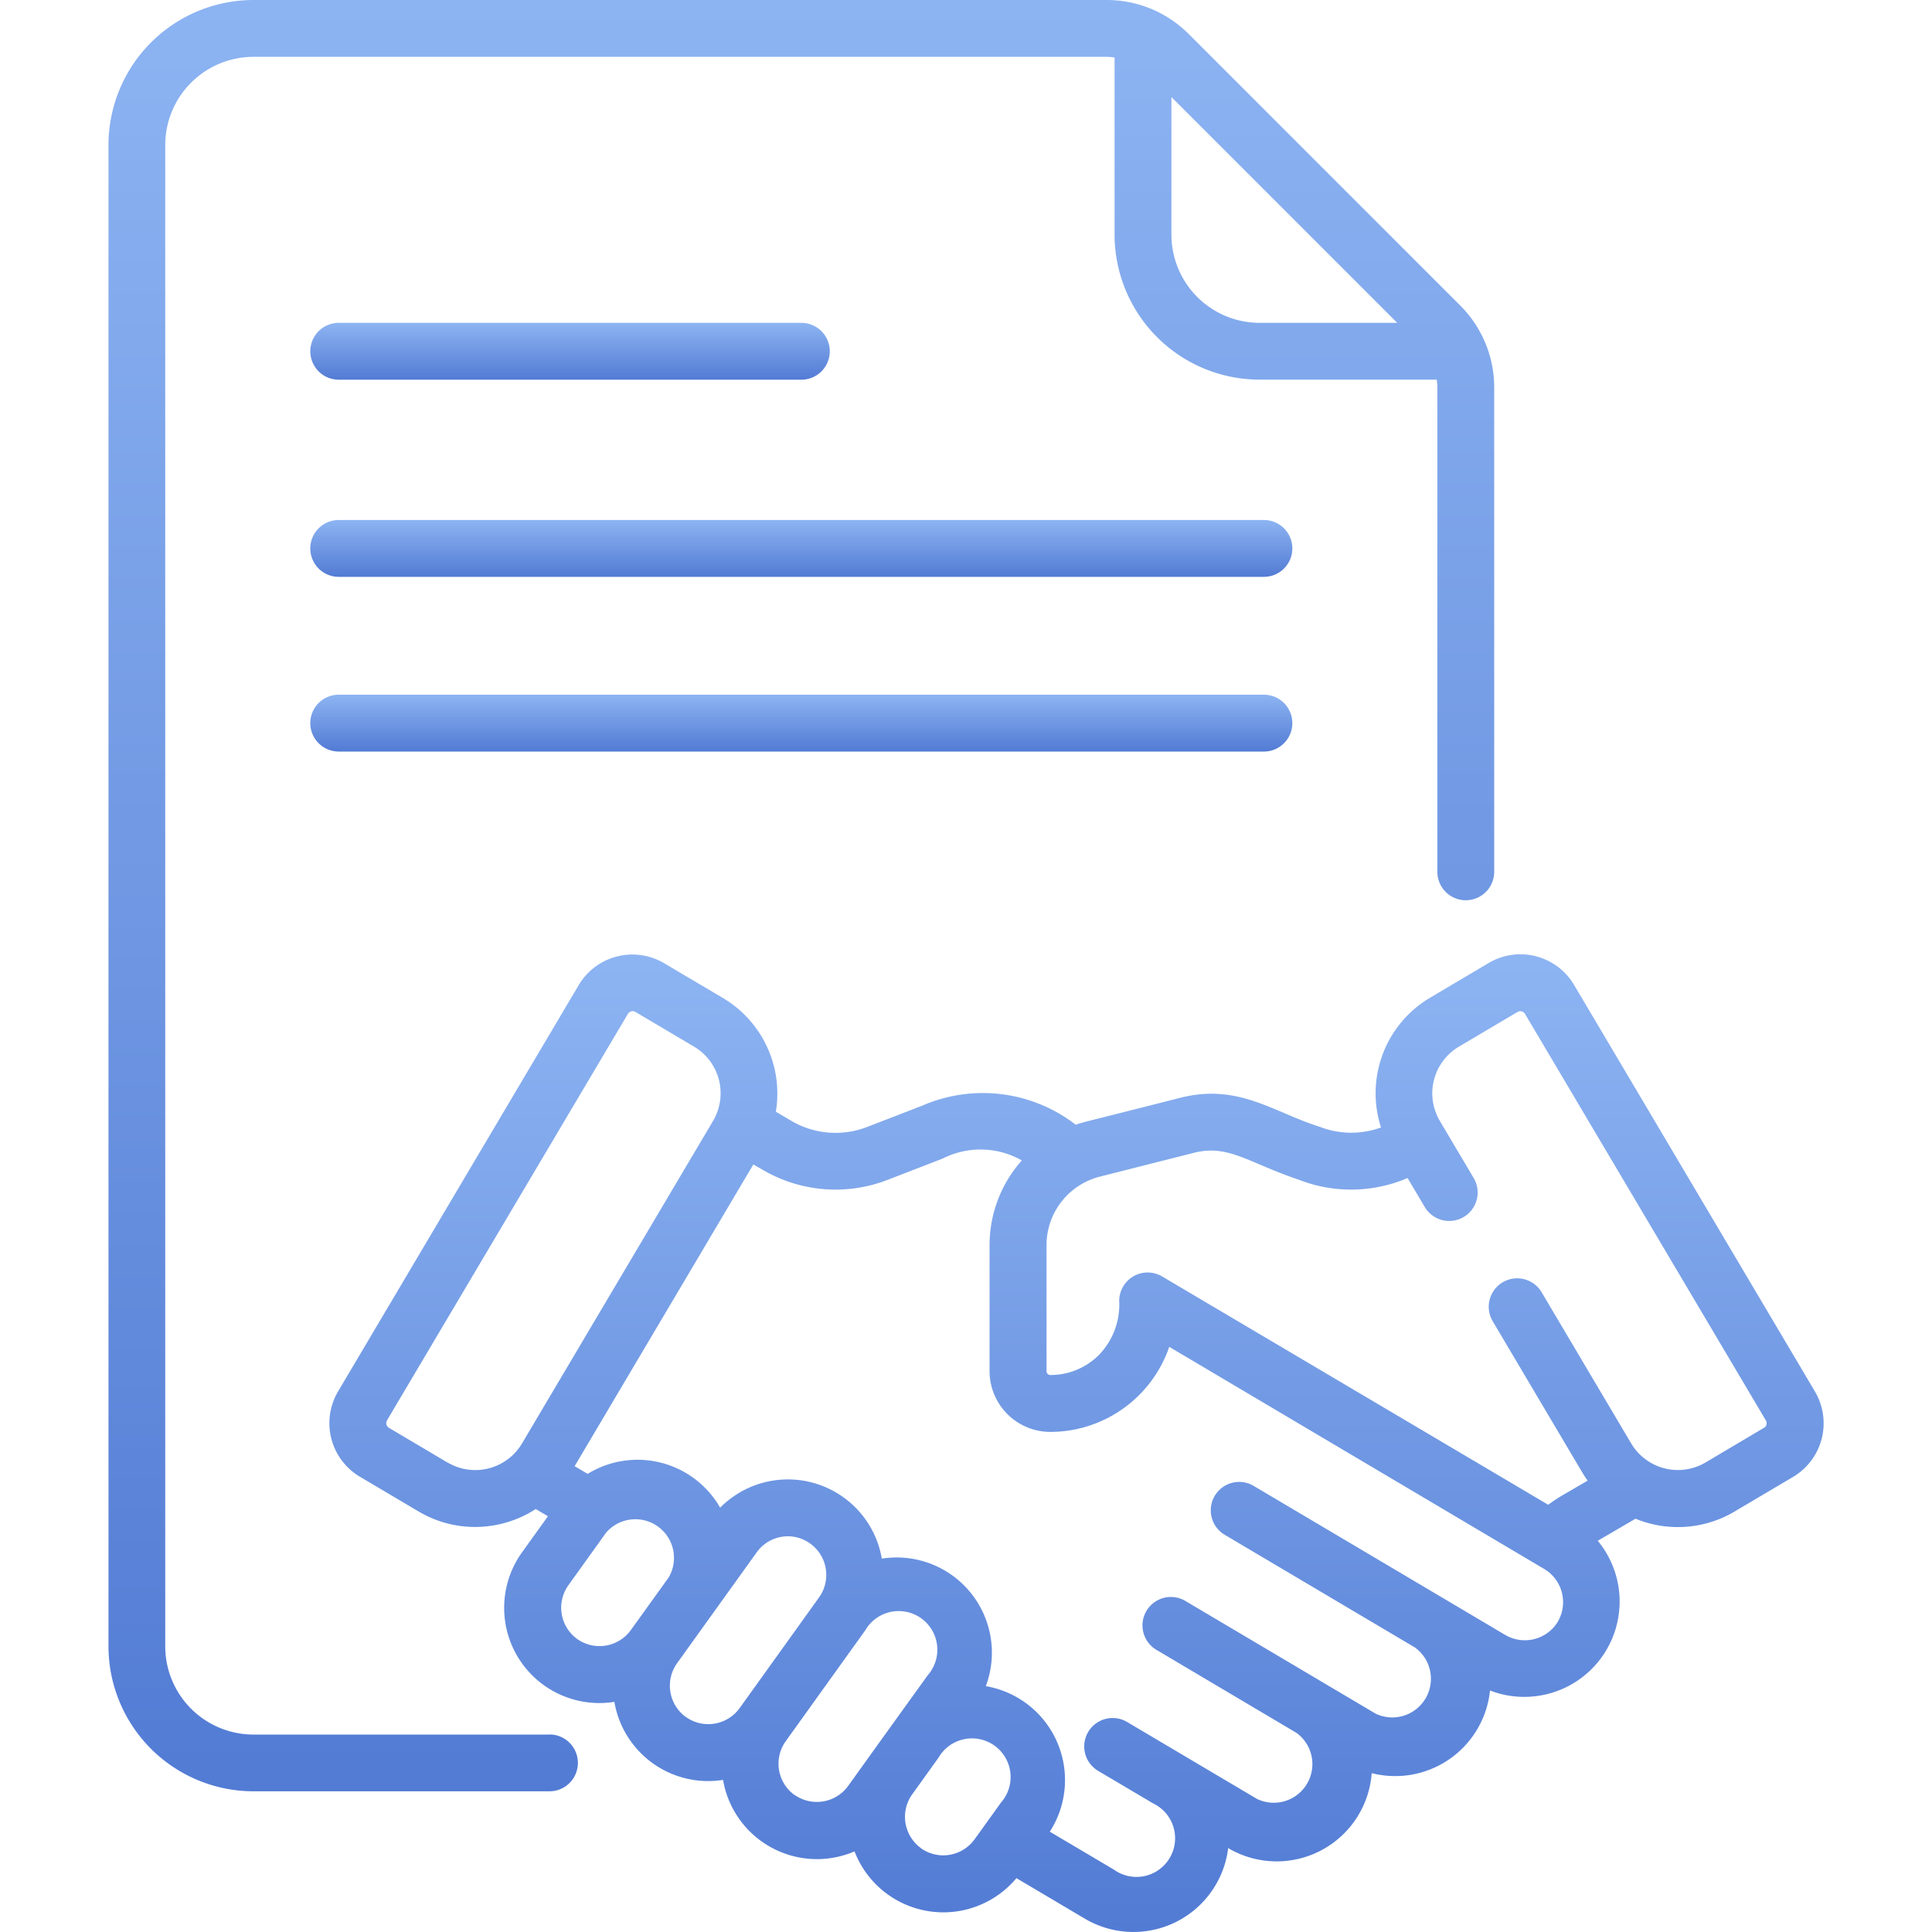 <svg xmlns="http://www.w3.org/2000/svg" xmlns:xlink="http://www.w3.org/1999/xlink" width="40" height="40" viewBox="0 0 40 40">
  <defs>
    <linearGradient id="linear-gradient" x1="0.5" x2="0.5" y2="1" gradientUnits="objectBoundingBox">
      <stop offset="0" stop-color="#8db4f2"/>
      <stop offset="1" stop-color="#527bd4"/>
    </linearGradient>
    <clipPath id="clip-path">
      <rect id="Прямоугольник_62" data-name="Прямоугольник 62" width="40" height="40" transform="translate(15 15)" fill="url(#linear-gradient)"/>
    </clipPath>
  </defs>
  <g id="Группа_масок_33" data-name="Группа масок 33" transform="translate(-15 -15)" clip-path="url(#clip-path)">
    <g id="contract" transform="translate(15 15)">
      <g id="Сгруппировать_139" data-name="Сгруппировать 139">
        <path id="Контур_156" data-name="Контур 156" d="M26.168,10.766H7.013a.588.588,0,1,0,0,1.177H26.168a.588.588,0,1,0,0-1.177Z" fill="url(#linear-gradient)"/>
        <path id="Контур_157" data-name="Контур 157" d="M7.013,7.861h9.578a.588.588,0,0,0,0-1.177H7.013a.588.588,0,1,0,0,1.177Z" fill="url(#linear-gradient)"/>
        <path id="Контур_158" data-name="Контур 158" d="M26.168,14.383H7.013a.588.588,0,1,0,0,1.177H26.168a.588.588,0,1,0,0-1.177Z" fill="url(#linear-gradient)"/>
        <path id="Контур_159" data-name="Контур 159" d="M11.376,35.912H5.246a1.827,1.827,0,0,1-1.825-1.825V3A1.827,1.827,0,0,1,5.246,1.177H22.907a1.259,1.259,0,0,1,.169.013v3.67a3.005,3.005,0,0,0,3,3h3.67a1.249,1.249,0,0,1,.013.169V18.05a.588.588,0,0,0,1.177,0V8.03a2.4,2.4,0,0,0-.708-1.709L24.615.708A2.4,2.4,0,0,0,22.907,0H5.246a3.005,3.005,0,0,0-3,3V34.087a3.005,3.005,0,0,0,3,3h6.13a.588.588,0,1,0,0-1.177ZM28.928,6.684h-2.85a1.827,1.827,0,0,1-1.825-1.825V2.009Z" fill="url(#linear-gradient)"/>
        <path id="Контур_160" data-name="Контур 160" d="M37.575,28.807l-4.986-8.416a1.29,1.29,0,0,0-1.768-.453l-1.213.719a2.3,2.3,0,0,0-1.016,2.686,1.8,1.8,0,0,1-1.269-.014c-.958-.3-1.685-.907-2.888-.6-2.041.52-1.979.494-2.164.557a3.145,3.145,0,0,0-3.183-.392l-1.131.437a1.81,1.81,0,0,1-1.585-.132l-.309-.182a2.3,2.3,0,0,0-1.1-2.357h0l-1.213-.718a1.292,1.292,0,0,0-1.768.453L7,28.807a1.29,1.29,0,0,0,.453,1.768l1.213.718a2.286,2.286,0,0,0,1.169.321,2.316,2.316,0,0,0,1.257-.371l.253.149-.534.743a1.971,1.971,0,0,0,1.909,3.1,1.97,1.97,0,0,0,2.25,1.616,1.972,1.972,0,0,0,2.722,1.48,1.971,1.971,0,0,0,3.352.554l1.418.84a1.976,1.976,0,0,0,2.966-1.462l0,0A1.973,1.973,0,0,0,28.4,36.711,1.973,1.973,0,0,0,30.849,35,1.974,1.974,0,0,0,33.08,31.9l.782-.457a2.3,2.3,0,0,0,2.048-.147l1.213-.718a1.29,1.29,0,0,0,.453-1.768ZM9.266,30.281l-1.213-.719a.114.114,0,0,1-.04-.156L13,20.991a.114.114,0,0,1,.156-.04l1.213.718a1.124,1.124,0,0,1,.394,1.539l-3.956,6.678a1.125,1.125,0,0,1-1.539.394Zm2.683,3.652a.8.8,0,0,1-.182-1.111l.784-1.093a.8.8,0,0,1,1.294.929L13.06,33.75A.8.8,0,0,1,11.949,33.933Zm2.25,1.615a.8.8,0,0,1-.182-1.111l.784-1.092h0l.866-1.206a.791.791,0,0,1,.518-.321.8.8,0,0,1,.131-.011.8.8,0,0,1,.645,1.261l-1.65,2.3A.8.8,0,0,1,14.2,35.548Zm2.25,1.615a.8.8,0,0,1-.183-1.111h0l1.65-2.3a.8.8,0,1,1,1.294.929L18.476,35.7h0l-.917,1.277a.8.8,0,0,1-1.111.182Zm2.618,1.1a.8.8,0,0,1-.183-1.11l.549-.765a.8.8,0,1,1,1.294.929l-.549.764A.8.8,0,0,1,19.066,38.265Zm13.189-4.692a.8.8,0,0,1-1.091.279l-5.209-3.086a.588.588,0,1,0-.6,1.012l3.938,2.333h0a.8.8,0,0,1-.812,1.371l-3.94-2.334a.588.588,0,0,0-.6,1.012l2.9,1.719h0a.8.8,0,0,1-.813,1.37l-1.557-.922h0l-1.136-.673a.588.588,0,1,0-.6,1.012l1.137.673h0a.8.8,0,1,1-.812,1.371l-1.326-.785A1.972,1.972,0,0,0,20.41,34.91a1.971,1.971,0,0,0-2.153-2.64,1.973,1.973,0,0,0-3.347-1.055,1.971,1.971,0,0,0-2.743-.7l-.27-.159,3.7-6.247.176.1a2.979,2.979,0,0,0,2.608.217l1.131-.437a1.736,1.736,0,0,1,1.644.036,2.634,2.634,0,0,0-.668,1.754v2.609a1.259,1.259,0,0,0,1.256,1.258h0a2.606,2.606,0,0,0,2.464-1.761l7.765,4.6a.8.8,0,0,1,.279,1.091Zm4.268-4.011-1.213.719a1.125,1.125,0,0,1-1.539-.394l-1.854-3.13a.588.588,0,1,0-1.013.6l1.854,3.13c.035.059.073.115.112.17l-.516.3a2.984,2.984,0,0,0-.3.2L24.06,26.427a.589.589,0,0,0-.888.506,1.5,1.5,0,0,1-.418,1.118,1.416,1.416,0,0,1-1.007.417h0a.08.08,0,0,1-.08-.081V25.779a1.464,1.464,0,0,1,1.1-1.417l1.954-.495c.709-.179,1.11.2,2.172.559a2.975,2.975,0,0,0,2.25-.036l.355.6a.588.588,0,1,0,1.013-.6l-.7-1.181a1.123,1.123,0,0,1,.394-1.539l1.213-.718a.114.114,0,0,1,.156.04l4.986,8.416a.113.113,0,0,1-.04.156Z" fill="url(#linear-gradient)"/>
      </g>
    </g>
  </g>
</svg>
